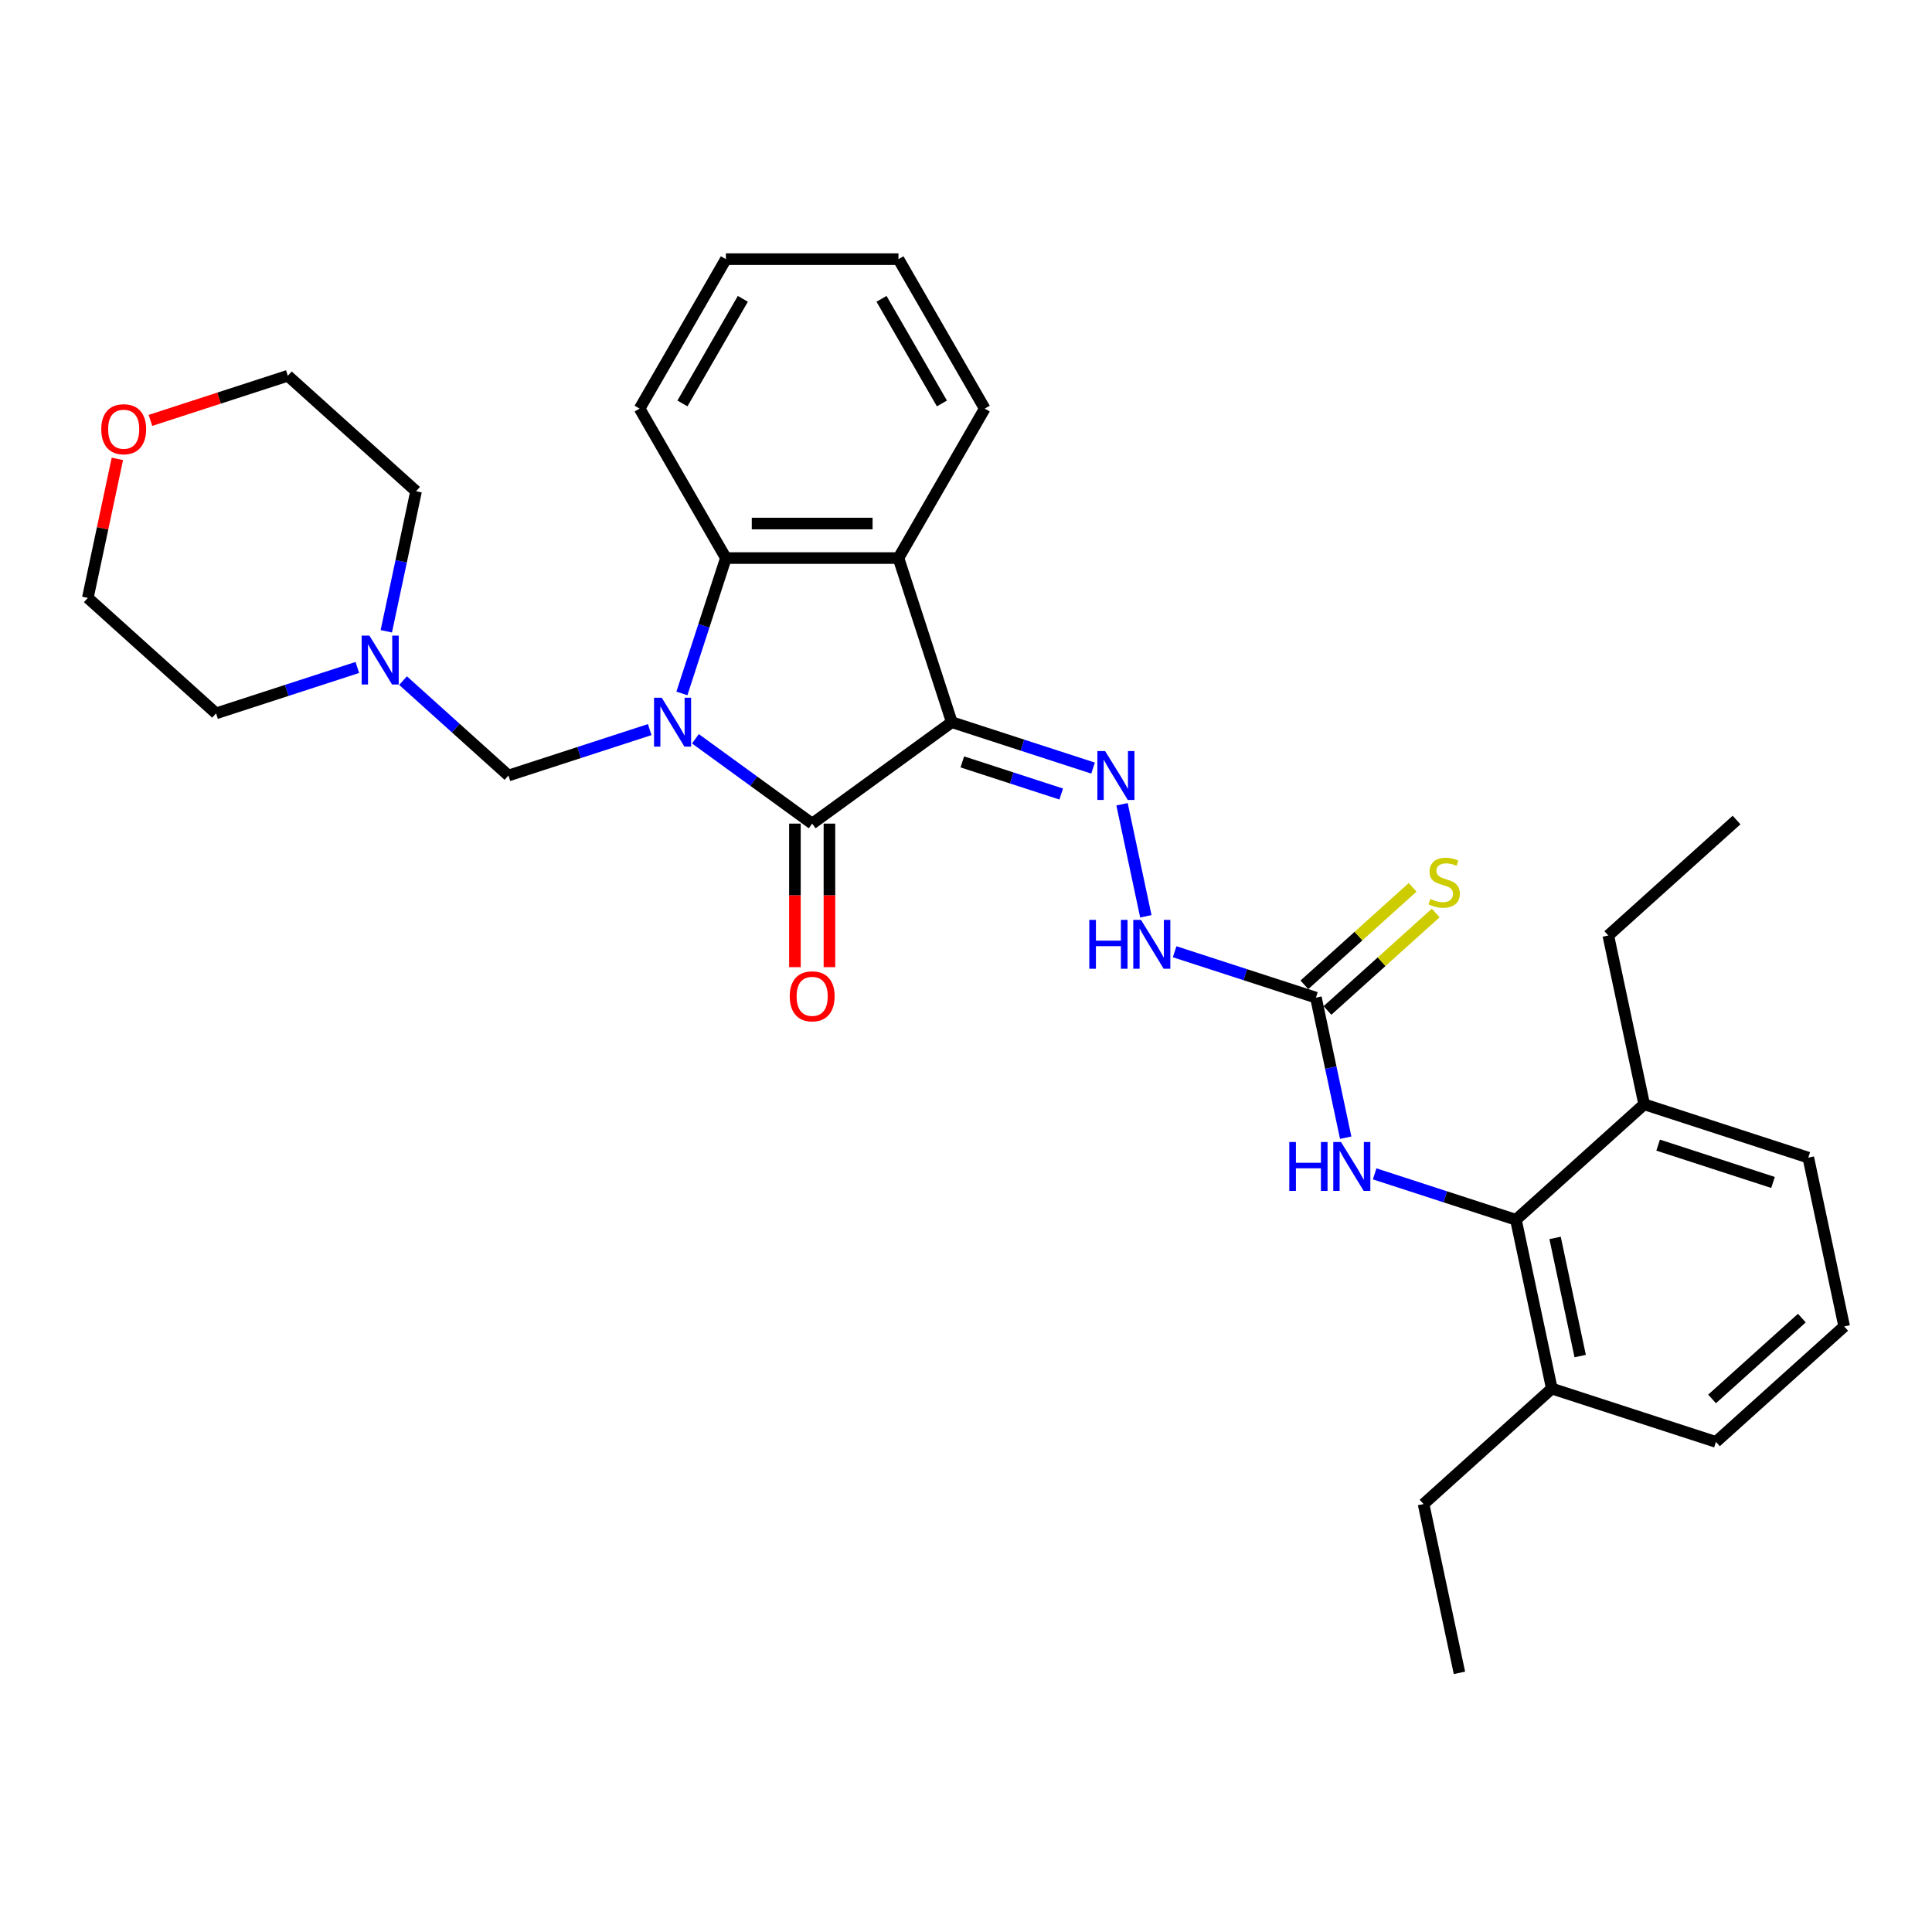 <?xml version='1.0' encoding='iso-8859-1'?>
<svg version='1.1' baseProfile='full'
              xmlns='http://www.w3.org/2000/svg'
                      xmlns:rdkit='http://www.rdkit.org/xml'
                      xmlns:xlink='http://www.w3.org/1999/xlink'
                  xml:space='preserve'
width='1000px' height='1000px' viewBox='0 0 1000 1000'>
<!-- END OF HEADER -->
<rect style='opacity:1.0;fill:#FFFFFF;stroke:none' width='1000' height='1000' x='0' y='0'> </rect>
<path class='bond-1' d='M 359.944,382.394 L 390.163,404.349' style='fill:none;fill-rule:evenodd;stroke:#0000FF;stroke-width:6px;stroke-linecap:butt;stroke-linejoin:miter;stroke-opacity:1' />
<path class='bond-1' d='M 390.163,404.349 L 420.382,426.304' style='fill:none;fill-rule:evenodd;stroke:#000000;stroke-width:6px;stroke-linecap:butt;stroke-linejoin:miter;stroke-opacity:1' />
<path class='bond-3' d='M 352.953,358.92 L 364.336,323.885' style='fill:none;fill-rule:evenodd;stroke:#0000FF;stroke-width:6px;stroke-linecap:butt;stroke-linejoin:miter;stroke-opacity:1' />
<path class='bond-3' d='M 364.336,323.885 L 375.72,288.85' style='fill:none;fill-rule:evenodd;stroke:#000000;stroke-width:6px;stroke-linecap:butt;stroke-linejoin:miter;stroke-opacity:1' />
<path class='bond-5' d='M 336.291,377.644 L 299.729,389.524' style='fill:none;fill-rule:evenodd;stroke:#0000FF;stroke-width:6px;stroke-linecap:butt;stroke-linejoin:miter;stroke-opacity:1' />
<path class='bond-5' d='M 299.729,389.524 L 263.166,401.404' style='fill:none;fill-rule:evenodd;stroke:#000000;stroke-width:6px;stroke-linecap:butt;stroke-linejoin:miter;stroke-opacity:1' />
<path class='bond-0' d='M 492.646,373.801 L 420.382,426.304' style='fill:none;fill-rule:evenodd;stroke:#000000;stroke-width:6px;stroke-linecap:butt;stroke-linejoin:miter;stroke-opacity:1' />
<path class='bond-4' d='M 492.646,373.801 L 529.208,385.681' style='fill:none;fill-rule:evenodd;stroke:#000000;stroke-width:6px;stroke-linecap:butt;stroke-linejoin:miter;stroke-opacity:1' />
<path class='bond-4' d='M 529.208,385.681 L 565.771,397.561' style='fill:none;fill-rule:evenodd;stroke:#0000FF;stroke-width:6px;stroke-linecap:butt;stroke-linejoin:miter;stroke-opacity:1' />
<path class='bond-4' d='M 498.094,394.356 L 523.688,402.671' style='fill:none;fill-rule:evenodd;stroke:#000000;stroke-width:6px;stroke-linecap:butt;stroke-linejoin:miter;stroke-opacity:1' />
<path class='bond-4' d='M 523.688,402.671 L 549.281,410.987' style='fill:none;fill-rule:evenodd;stroke:#0000FF;stroke-width:6px;stroke-linecap:butt;stroke-linejoin:miter;stroke-opacity:1' />
<path class='bond-31' d='M 492.646,373.801 L 465.043,288.85' style='fill:none;fill-rule:evenodd;stroke:#000000;stroke-width:6px;stroke-linecap:butt;stroke-linejoin:miter;stroke-opacity:1' />
<path class='bond-11' d='M 411.449,426.304 L 411.449,463.454' style='fill:none;fill-rule:evenodd;stroke:#000000;stroke-width:6px;stroke-linecap:butt;stroke-linejoin:miter;stroke-opacity:1' />
<path class='bond-11' d='M 411.449,463.454 L 411.449,500.603' style='fill:none;fill-rule:evenodd;stroke:#FF0000;stroke-width:6px;stroke-linecap:butt;stroke-linejoin:miter;stroke-opacity:1' />
<path class='bond-11' d='M 429.314,426.304 L 429.314,463.454' style='fill:none;fill-rule:evenodd;stroke:#000000;stroke-width:6px;stroke-linecap:butt;stroke-linejoin:miter;stroke-opacity:1' />
<path class='bond-11' d='M 429.314,463.454 L 429.314,500.603' style='fill:none;fill-rule:evenodd;stroke:#FF0000;stroke-width:6px;stroke-linecap:butt;stroke-linejoin:miter;stroke-opacity:1' />
<path class='bond-2' d='M 465.043,288.85 L 375.72,288.85' style='fill:none;fill-rule:evenodd;stroke:#000000;stroke-width:6px;stroke-linecap:butt;stroke-linejoin:miter;stroke-opacity:1' />
<path class='bond-2' d='M 451.645,270.985 L 389.118,270.985' style='fill:none;fill-rule:evenodd;stroke:#000000;stroke-width:6px;stroke-linecap:butt;stroke-linejoin:miter;stroke-opacity:1' />
<path class='bond-16' d='M 465.043,288.85 L 509.705,211.494' style='fill:none;fill-rule:evenodd;stroke:#000000;stroke-width:6px;stroke-linecap:butt;stroke-linejoin:miter;stroke-opacity:1' />
<path class='bond-17' d='M 375.72,288.85 L 331.058,211.494' style='fill:none;fill-rule:evenodd;stroke:#000000;stroke-width:6px;stroke-linecap:butt;stroke-linejoin:miter;stroke-opacity:1' />
<path class='bond-10' d='M 580.76,416.285 L 593.086,474.274' style='fill:none;fill-rule:evenodd;stroke:#0000FF;stroke-width:6px;stroke-linecap:butt;stroke-linejoin:miter;stroke-opacity:1' />
<path class='bond-9' d='M 263.166,401.404 L 235.889,376.843' style='fill:none;fill-rule:evenodd;stroke:#000000;stroke-width:6px;stroke-linecap:butt;stroke-linejoin:miter;stroke-opacity:1' />
<path class='bond-9' d='M 235.889,376.843 L 208.612,352.283' style='fill:none;fill-rule:evenodd;stroke:#0000FF;stroke-width:6px;stroke-linecap:butt;stroke-linejoin:miter;stroke-opacity:1' />
<path class='bond-6' d='M 681.12,516.377 L 644.557,504.497' style='fill:none;fill-rule:evenodd;stroke:#000000;stroke-width:6px;stroke-linecap:butt;stroke-linejoin:miter;stroke-opacity:1' />
<path class='bond-6' d='M 644.557,504.497 L 607.995,492.618' style='fill:none;fill-rule:evenodd;stroke:#0000FF;stroke-width:6px;stroke-linecap:butt;stroke-linejoin:miter;stroke-opacity:1' />
<path class='bond-8' d='M 681.12,516.377 L 688.824,552.622' style='fill:none;fill-rule:evenodd;stroke:#000000;stroke-width:6px;stroke-linecap:butt;stroke-linejoin:miter;stroke-opacity:1' />
<path class='bond-8' d='M 688.824,552.622 L 696.528,588.867' style='fill:none;fill-rule:evenodd;stroke:#0000FF;stroke-width:6px;stroke-linecap:butt;stroke-linejoin:miter;stroke-opacity:1' />
<path class='bond-12' d='M 687.097,523.015 L 715.115,497.788' style='fill:none;fill-rule:evenodd;stroke:#000000;stroke-width:6px;stroke-linecap:butt;stroke-linejoin:miter;stroke-opacity:1' />
<path class='bond-12' d='M 715.115,497.788 L 743.133,472.56' style='fill:none;fill-rule:evenodd;stroke:#CCCC00;stroke-width:6px;stroke-linecap:butt;stroke-linejoin:miter;stroke-opacity:1' />
<path class='bond-12' d='M 675.143,509.739 L 703.161,484.512' style='fill:none;fill-rule:evenodd;stroke:#000000;stroke-width:6px;stroke-linecap:butt;stroke-linejoin:miter;stroke-opacity:1' />
<path class='bond-12' d='M 703.161,484.512 L 731.179,459.284' style='fill:none;fill-rule:evenodd;stroke:#CCCC00;stroke-width:6px;stroke-linecap:butt;stroke-linejoin:miter;stroke-opacity:1' />
<path class='bond-7' d='M 784.643,631.351 L 748.08,619.471' style='fill:none;fill-rule:evenodd;stroke:#000000;stroke-width:6px;stroke-linecap:butt;stroke-linejoin:miter;stroke-opacity:1' />
<path class='bond-7' d='M 748.08,619.471 L 711.518,607.591' style='fill:none;fill-rule:evenodd;stroke:#0000FF;stroke-width:6px;stroke-linecap:butt;stroke-linejoin:miter;stroke-opacity:1' />
<path class='bond-13' d='M 784.643,631.351 L 803.214,718.722' style='fill:none;fill-rule:evenodd;stroke:#000000;stroke-width:6px;stroke-linecap:butt;stroke-linejoin:miter;stroke-opacity:1' />
<path class='bond-13' d='M 804.903,640.742 L 817.902,701.902' style='fill:none;fill-rule:evenodd;stroke:#000000;stroke-width:6px;stroke-linecap:butt;stroke-linejoin:miter;stroke-opacity:1' />
<path class='bond-14' d='M 784.643,631.351 L 851.023,571.582' style='fill:none;fill-rule:evenodd;stroke:#000000;stroke-width:6px;stroke-linecap:butt;stroke-linejoin:miter;stroke-opacity:1' />
<path class='bond-18' d='M 184.96,345.477 L 148.397,357.357' style='fill:none;fill-rule:evenodd;stroke:#0000FF;stroke-width:6px;stroke-linecap:butt;stroke-linejoin:miter;stroke-opacity:1' />
<path class='bond-18' d='M 148.397,357.357 L 111.835,369.237' style='fill:none;fill-rule:evenodd;stroke:#000000;stroke-width:6px;stroke-linecap:butt;stroke-linejoin:miter;stroke-opacity:1' />
<path class='bond-19' d='M 199.949,326.754 L 207.653,290.508' style='fill:none;fill-rule:evenodd;stroke:#0000FF;stroke-width:6px;stroke-linecap:butt;stroke-linejoin:miter;stroke-opacity:1' />
<path class='bond-19' d='M 207.653,290.508 L 215.357,254.263' style='fill:none;fill-rule:evenodd;stroke:#000000;stroke-width:6px;stroke-linecap:butt;stroke-linejoin:miter;stroke-opacity:1' />
<path class='bond-21' d='M 803.214,718.722 L 888.165,746.325' style='fill:none;fill-rule:evenodd;stroke:#000000;stroke-width:6px;stroke-linecap:butt;stroke-linejoin:miter;stroke-opacity:1' />
<path class='bond-26' d='M 803.214,718.722 L 736.834,778.491' style='fill:none;fill-rule:evenodd;stroke:#000000;stroke-width:6px;stroke-linecap:butt;stroke-linejoin:miter;stroke-opacity:1' />
<path class='bond-22' d='M 851.023,571.582 L 935.974,599.185' style='fill:none;fill-rule:evenodd;stroke:#000000;stroke-width:6px;stroke-linecap:butt;stroke-linejoin:miter;stroke-opacity:1' />
<path class='bond-22' d='M 858.245,592.713 L 917.711,612.034' style='fill:none;fill-rule:evenodd;stroke:#000000;stroke-width:6px;stroke-linecap:butt;stroke-linejoin:miter;stroke-opacity:1' />
<path class='bond-25' d='M 851.023,571.582 L 832.451,484.211' style='fill:none;fill-rule:evenodd;stroke:#000000;stroke-width:6px;stroke-linecap:butt;stroke-linejoin:miter;stroke-opacity:1' />
<path class='bond-15' d='M 77.871,217.598 L 113.424,206.046' style='fill:none;fill-rule:evenodd;stroke:#FF0000;stroke-width:6px;stroke-linecap:butt;stroke-linejoin:miter;stroke-opacity:1' />
<path class='bond-15' d='M 113.424,206.046 L 148.977,194.495' style='fill:none;fill-rule:evenodd;stroke:#000000;stroke-width:6px;stroke-linecap:butt;stroke-linejoin:miter;stroke-opacity:1' />
<path class='bond-32' d='M 60.749,237.514 L 53.102,273.491' style='fill:none;fill-rule:evenodd;stroke:#FF0000;stroke-width:6px;stroke-linecap:butt;stroke-linejoin:miter;stroke-opacity:1' />
<path class='bond-32' d='M 53.102,273.491 L 45.455,309.468' style='fill:none;fill-rule:evenodd;stroke:#000000;stroke-width:6px;stroke-linecap:butt;stroke-linejoin:miter;stroke-opacity:1' />
<path class='bond-33' d='M 509.705,211.494 L 465.043,134.137' style='fill:none;fill-rule:evenodd;stroke:#000000;stroke-width:6px;stroke-linecap:butt;stroke-linejoin:miter;stroke-opacity:1' />
<path class='bond-33' d='M 487.534,208.823 L 456.271,154.673' style='fill:none;fill-rule:evenodd;stroke:#000000;stroke-width:6px;stroke-linecap:butt;stroke-linejoin:miter;stroke-opacity:1' />
<path class='bond-28' d='M 331.058,211.494 L 375.72,134.137' style='fill:none;fill-rule:evenodd;stroke:#000000;stroke-width:6px;stroke-linecap:butt;stroke-linejoin:miter;stroke-opacity:1' />
<path class='bond-28' d='M 353.229,208.823 L 384.492,154.673' style='fill:none;fill-rule:evenodd;stroke:#000000;stroke-width:6px;stroke-linecap:butt;stroke-linejoin:miter;stroke-opacity:1' />
<path class='bond-24' d='M 111.835,369.237 L 45.455,309.468' style='fill:none;fill-rule:evenodd;stroke:#000000;stroke-width:6px;stroke-linecap:butt;stroke-linejoin:miter;stroke-opacity:1' />
<path class='bond-23' d='M 215.357,254.263 L 148.977,194.495' style='fill:none;fill-rule:evenodd;stroke:#000000;stroke-width:6px;stroke-linecap:butt;stroke-linejoin:miter;stroke-opacity:1' />
<path class='bond-20' d='M 954.545,686.556 L 935.974,599.185' style='fill:none;fill-rule:evenodd;stroke:#000000;stroke-width:6px;stroke-linecap:butt;stroke-linejoin:miter;stroke-opacity:1' />
<path class='bond-34' d='M 954.545,686.556 L 888.165,746.325' style='fill:none;fill-rule:evenodd;stroke:#000000;stroke-width:6px;stroke-linecap:butt;stroke-linejoin:miter;stroke-opacity:1' />
<path class='bond-34' d='M 932.635,682.245 L 886.169,724.083' style='fill:none;fill-rule:evenodd;stroke:#000000;stroke-width:6px;stroke-linecap:butt;stroke-linejoin:miter;stroke-opacity:1' />
<path class='bond-29' d='M 832.451,484.211 L 898.831,424.442' style='fill:none;fill-rule:evenodd;stroke:#000000;stroke-width:6px;stroke-linecap:butt;stroke-linejoin:miter;stroke-opacity:1' />
<path class='bond-30' d='M 736.834,778.491 L 755.405,865.863' style='fill:none;fill-rule:evenodd;stroke:#000000;stroke-width:6px;stroke-linecap:butt;stroke-linejoin:miter;stroke-opacity:1' />
<path class='bond-27' d='M 465.043,134.137 L 375.72,134.137' style='fill:none;fill-rule:evenodd;stroke:#000000;stroke-width:6px;stroke-linecap:butt;stroke-linejoin:miter;stroke-opacity:1' />
<path  class='atom-0' d='M 342.526 361.153
L 350.815 374.552
Q 351.637 375.874, 352.959 378.267
Q 354.281 380.661, 354.352 380.804
L 354.352 361.153
L 357.711 361.153
L 357.711 386.449
L 354.245 386.449
L 345.349 371.8
Q 344.312 370.085, 343.205 368.12
Q 342.133 366.155, 341.811 365.548
L 341.811 386.449
L 338.524 386.449
L 338.524 361.153
L 342.526 361.153
' fill='#0000FF'/>
<path  class='atom-5' d='M 572.005 388.755
L 580.295 402.154
Q 581.116 403.476, 582.438 405.87
Q 583.76 408.264, 583.832 408.407
L 583.832 388.755
L 587.19 388.755
L 587.19 414.052
L 583.725 414.052
L 574.828 399.403
Q 573.792 397.688, 572.684 395.723
Q 571.612 393.758, 571.291 393.15
L 571.291 414.052
L 568.004 414.052
L 568.004 388.755
L 572.005 388.755
' fill='#0000FF'/>
<path  class='atom-9' d='M 667.338 591.1
L 670.768 591.1
L 670.768 601.855
L 683.702 601.855
L 683.702 591.1
L 687.132 591.1
L 687.132 616.397
L 683.702 616.397
L 683.702 604.713
L 670.768 604.713
L 670.768 616.397
L 667.338 616.397
L 667.338 591.1
' fill='#0000FF'/>
<path  class='atom-9' d='M 694.1 591.1
L 702.389 604.499
Q 703.21 605.821, 704.532 608.215
Q 705.854 610.609, 705.926 610.752
L 705.926 591.1
L 709.284 591.1
L 709.284 616.397
L 705.819 616.397
L 696.922 601.748
Q 695.886 600.033, 694.778 598.068
Q 693.706 596.103, 693.385 595.495
L 693.385 616.397
L 690.098 616.397
L 690.098 591.1
L 694.1 591.1
' fill='#0000FF'/>
<path  class='atom-10' d='M 191.194 328.987
L 199.484 342.385
Q 200.305 343.707, 201.627 346.101
Q 202.949 348.495, 203.021 348.638
L 203.021 328.987
L 206.379 328.987
L 206.379 354.283
L 202.914 354.283
L 194.017 339.634
Q 192.981 337.919, 191.873 335.954
Q 190.801 333.989, 190.48 333.381
L 190.48 354.283
L 187.193 354.283
L 187.193 328.987
L 191.194 328.987
' fill='#0000FF'/>
<path  class='atom-11' d='M 563.816 476.127
L 567.246 476.127
L 567.246 486.881
L 580.18 486.881
L 580.18 476.127
L 583.61 476.127
L 583.61 501.423
L 580.18 501.423
L 580.18 489.74
L 567.246 489.74
L 567.246 501.423
L 563.816 501.423
L 563.816 476.127
' fill='#0000FF'/>
<path  class='atom-11' d='M 590.577 476.127
L 598.866 489.525
Q 599.688 490.847, 601.01 493.241
Q 602.332 495.635, 602.403 495.778
L 602.403 476.127
L 605.762 476.127
L 605.762 501.423
L 602.296 501.423
L 593.399 486.774
Q 592.363 485.059, 591.256 483.094
Q 590.184 481.129, 589.862 480.521
L 589.862 501.423
L 586.575 501.423
L 586.575 476.127
L 590.577 476.127
' fill='#0000FF'/>
<path  class='atom-12' d='M 408.77 515.699
Q 408.77 509.625, 411.771 506.231
Q 414.772 502.836, 420.382 502.836
Q 425.991 502.836, 428.992 506.231
Q 431.994 509.625, 431.994 515.699
Q 431.994 521.844, 428.957 525.346
Q 425.92 528.811, 420.382 528.811
Q 414.808 528.811, 411.771 525.346
Q 408.77 521.88, 408.77 515.699
M 420.382 525.953
Q 424.24 525.953, 426.313 523.381
Q 428.421 520.772, 428.421 515.699
Q 428.421 510.732, 426.313 508.231
Q 424.24 505.695, 420.382 505.695
Q 416.523 505.695, 414.415 508.196
Q 412.343 510.697, 412.343 515.699
Q 412.343 520.808, 414.415 523.381
Q 416.523 525.953, 420.382 525.953
' fill='#FF0000'/>
<path  class='atom-13' d='M 740.354 465.291
Q 740.64 465.398, 741.819 465.898
Q 742.998 466.398, 744.284 466.72
Q 745.606 467.006, 746.893 467.006
Q 749.286 467.006, 750.68 465.862
Q 752.073 464.683, 752.073 462.647
Q 752.073 461.253, 751.359 460.396
Q 750.68 459.538, 749.608 459.074
Q 748.536 458.609, 746.75 458.073
Q 744.499 457.394, 743.141 456.751
Q 741.819 456.108, 740.854 454.751
Q 739.925 453.393, 739.925 451.106
Q 739.925 447.926, 742.069 445.961
Q 744.249 443.996, 748.536 443.996
Q 751.466 443.996, 754.789 445.389
L 753.967 448.141
Q 750.93 446.89, 748.643 446.89
Q 746.178 446.89, 744.82 447.926
Q 743.462 448.927, 743.498 450.677
Q 743.498 452.035, 744.177 452.857
Q 744.892 453.679, 745.892 454.143
Q 746.928 454.608, 748.643 455.144
Q 750.93 455.858, 752.288 456.573
Q 753.645 457.287, 754.61 458.752
Q 755.61 460.181, 755.61 462.647
Q 755.61 466.148, 753.252 468.042
Q 750.93 469.9, 747.035 469.9
Q 744.784 469.9, 743.069 469.4
Q 741.39 468.935, 739.389 468.113
L 740.354 465.291
' fill='#CCCC00'/>
<path  class='atom-16' d='M 52.414 222.168
Q 52.414 216.094, 55.415 212.7
Q 58.416 209.306, 64.026 209.306
Q 69.635 209.306, 72.637 212.7
Q 75.638 216.094, 75.638 222.168
Q 75.638 228.314, 72.601 231.815
Q 69.564 235.281, 64.026 235.281
Q 58.452 235.281, 55.415 231.815
Q 52.414 228.35, 52.414 222.168
M 64.026 232.423
Q 67.885 232.423, 69.957 229.85
Q 72.065 227.242, 72.065 222.168
Q 72.065 217.202, 69.957 214.701
Q 67.885 212.164, 64.026 212.164
Q 60.167 212.164, 58.059 214.665
Q 55.987 217.166, 55.987 222.168
Q 55.987 227.278, 58.059 229.85
Q 60.167 232.423, 64.026 232.423
' fill='#FF0000'/>
</svg>
